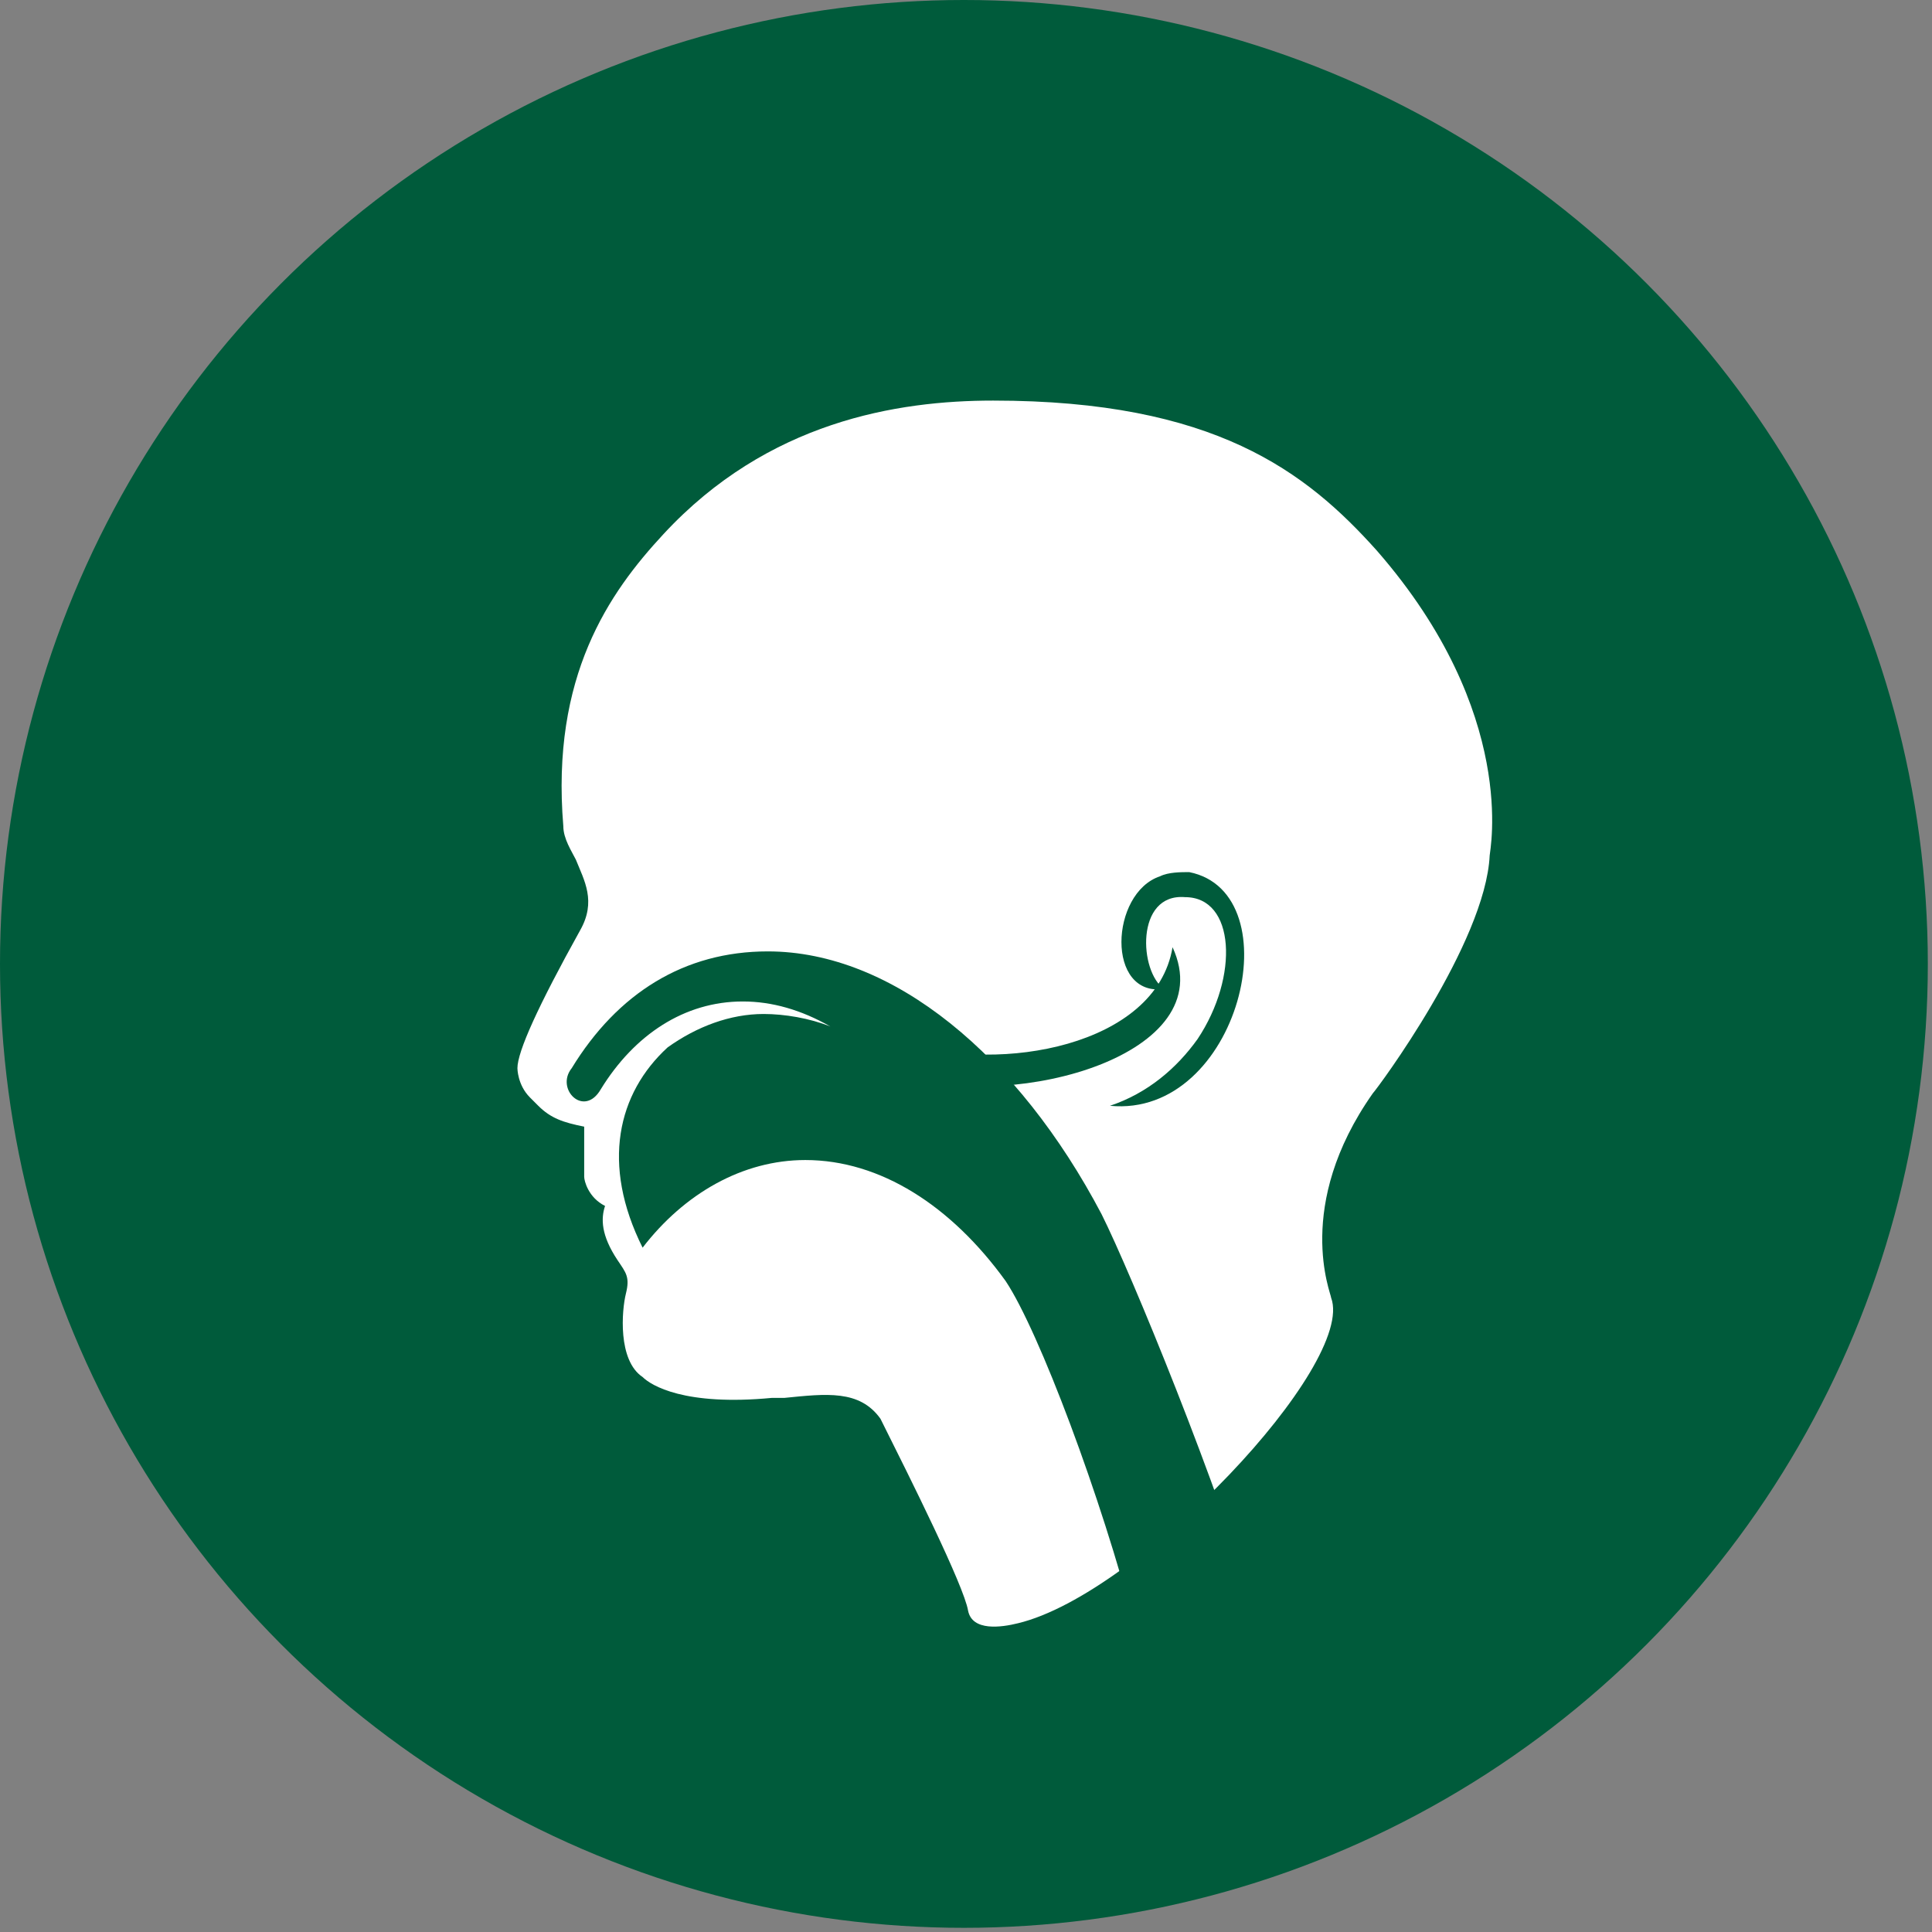 <?xml version="1.0" encoding="UTF-8"?>
<!DOCTYPE svg PUBLIC "-//W3C//DTD SVG 1.1//EN" "http://www.w3.org/Graphics/SVG/1.1/DTD/svg11.dtd">
<!-- Creator: CorelDRAW X6 -->
<svg xmlns="http://www.w3.org/2000/svg" xml:space="preserve" width="12.277mm" height="12.277mm" version="1.1" style="shape-rendering:geometricPrecision; text-rendering:geometricPrecision; image-rendering:optimizeQuality; fill-rule:evenodd; clip-rule:evenodd"
viewBox="0 0 463 463"
 xmlns:xlink="http://www.w3.org/1999/xlink">
 <rect x="0" y="0" width="463" height="463" fill="#808080" stroke="none"/>
 <defs>
  <style type="text/css">
   <![CDATA[
    .fil2 {fill:#005B3B}
    .fil1 {fill:white}
    .fil0 {fill:#005B3B;fill-rule:nonzero}
   ]]>
  </style>
 </defs>
 <g id="Слой_x0020_1">
  <circle class="fil0" cx="231" cy="231" r="231"/>
  <path class="fil1" d="M129 265c3,3 6,4 11,5 0,0 0,1 0,2l0 10c0,1 1,5 5,7 -1,3 -1,7 3,13 2,3 3,4 2,8 -1,4 -2,16 4,20 2,2 10,7 31,5l3 0c10,-1 18,-2 23,5 7,14 20,40 21,46 1,5 8,4 12,3 29,-7 81,-62 75,-78 0,-1 -9,-22 10,-49 1,-1 27,-36 28,-57 0,-1 7,-34 -27,-73 -17,-19 -39,-36 -92,-36 -23,0 -54,5 -79,32 -13,14 -27,34 -24,70 0,3 2,6 3,8 2,5 5,10 1,17 -10,18 -15,29 -15,33 0,0 0,4 3,7z"/>
  <path class="fil2" d="M272 390c-8,-31 -23,-71 -31,-83 -13,-18 -30,-29 -48,-29 -15,0 -29,8 -39,21 -10,-20 -6,-37 6,-48 7,-5 15,-8 23,-8 5,0 11,1 16,3 -7,-4 -14,-6 -21,-6 -14,0 -26,8 -34,21 -4,7 -11,0 -7,-5 11,-18 27,-28 47,-28 30,0 60,25 80,63 7,14 28,65 38,99l-29 0z"/>
  <path class="fil2" d="M218 258c25,8 75,-5 63,-31 -4,24 -42,30 -63,23l0 8z"/>
  <path class="fil2" d="M279 237c-14,2 -13,-23 -1,-27 2,-1 5,-1 7,-1 25,5 12,59 -19,56 9,-3 16,-9 21,-16 10,-15 9,-34 -3,-34 -12,-1 -11,18 -5,22z"/>
 </g>
</svg>
